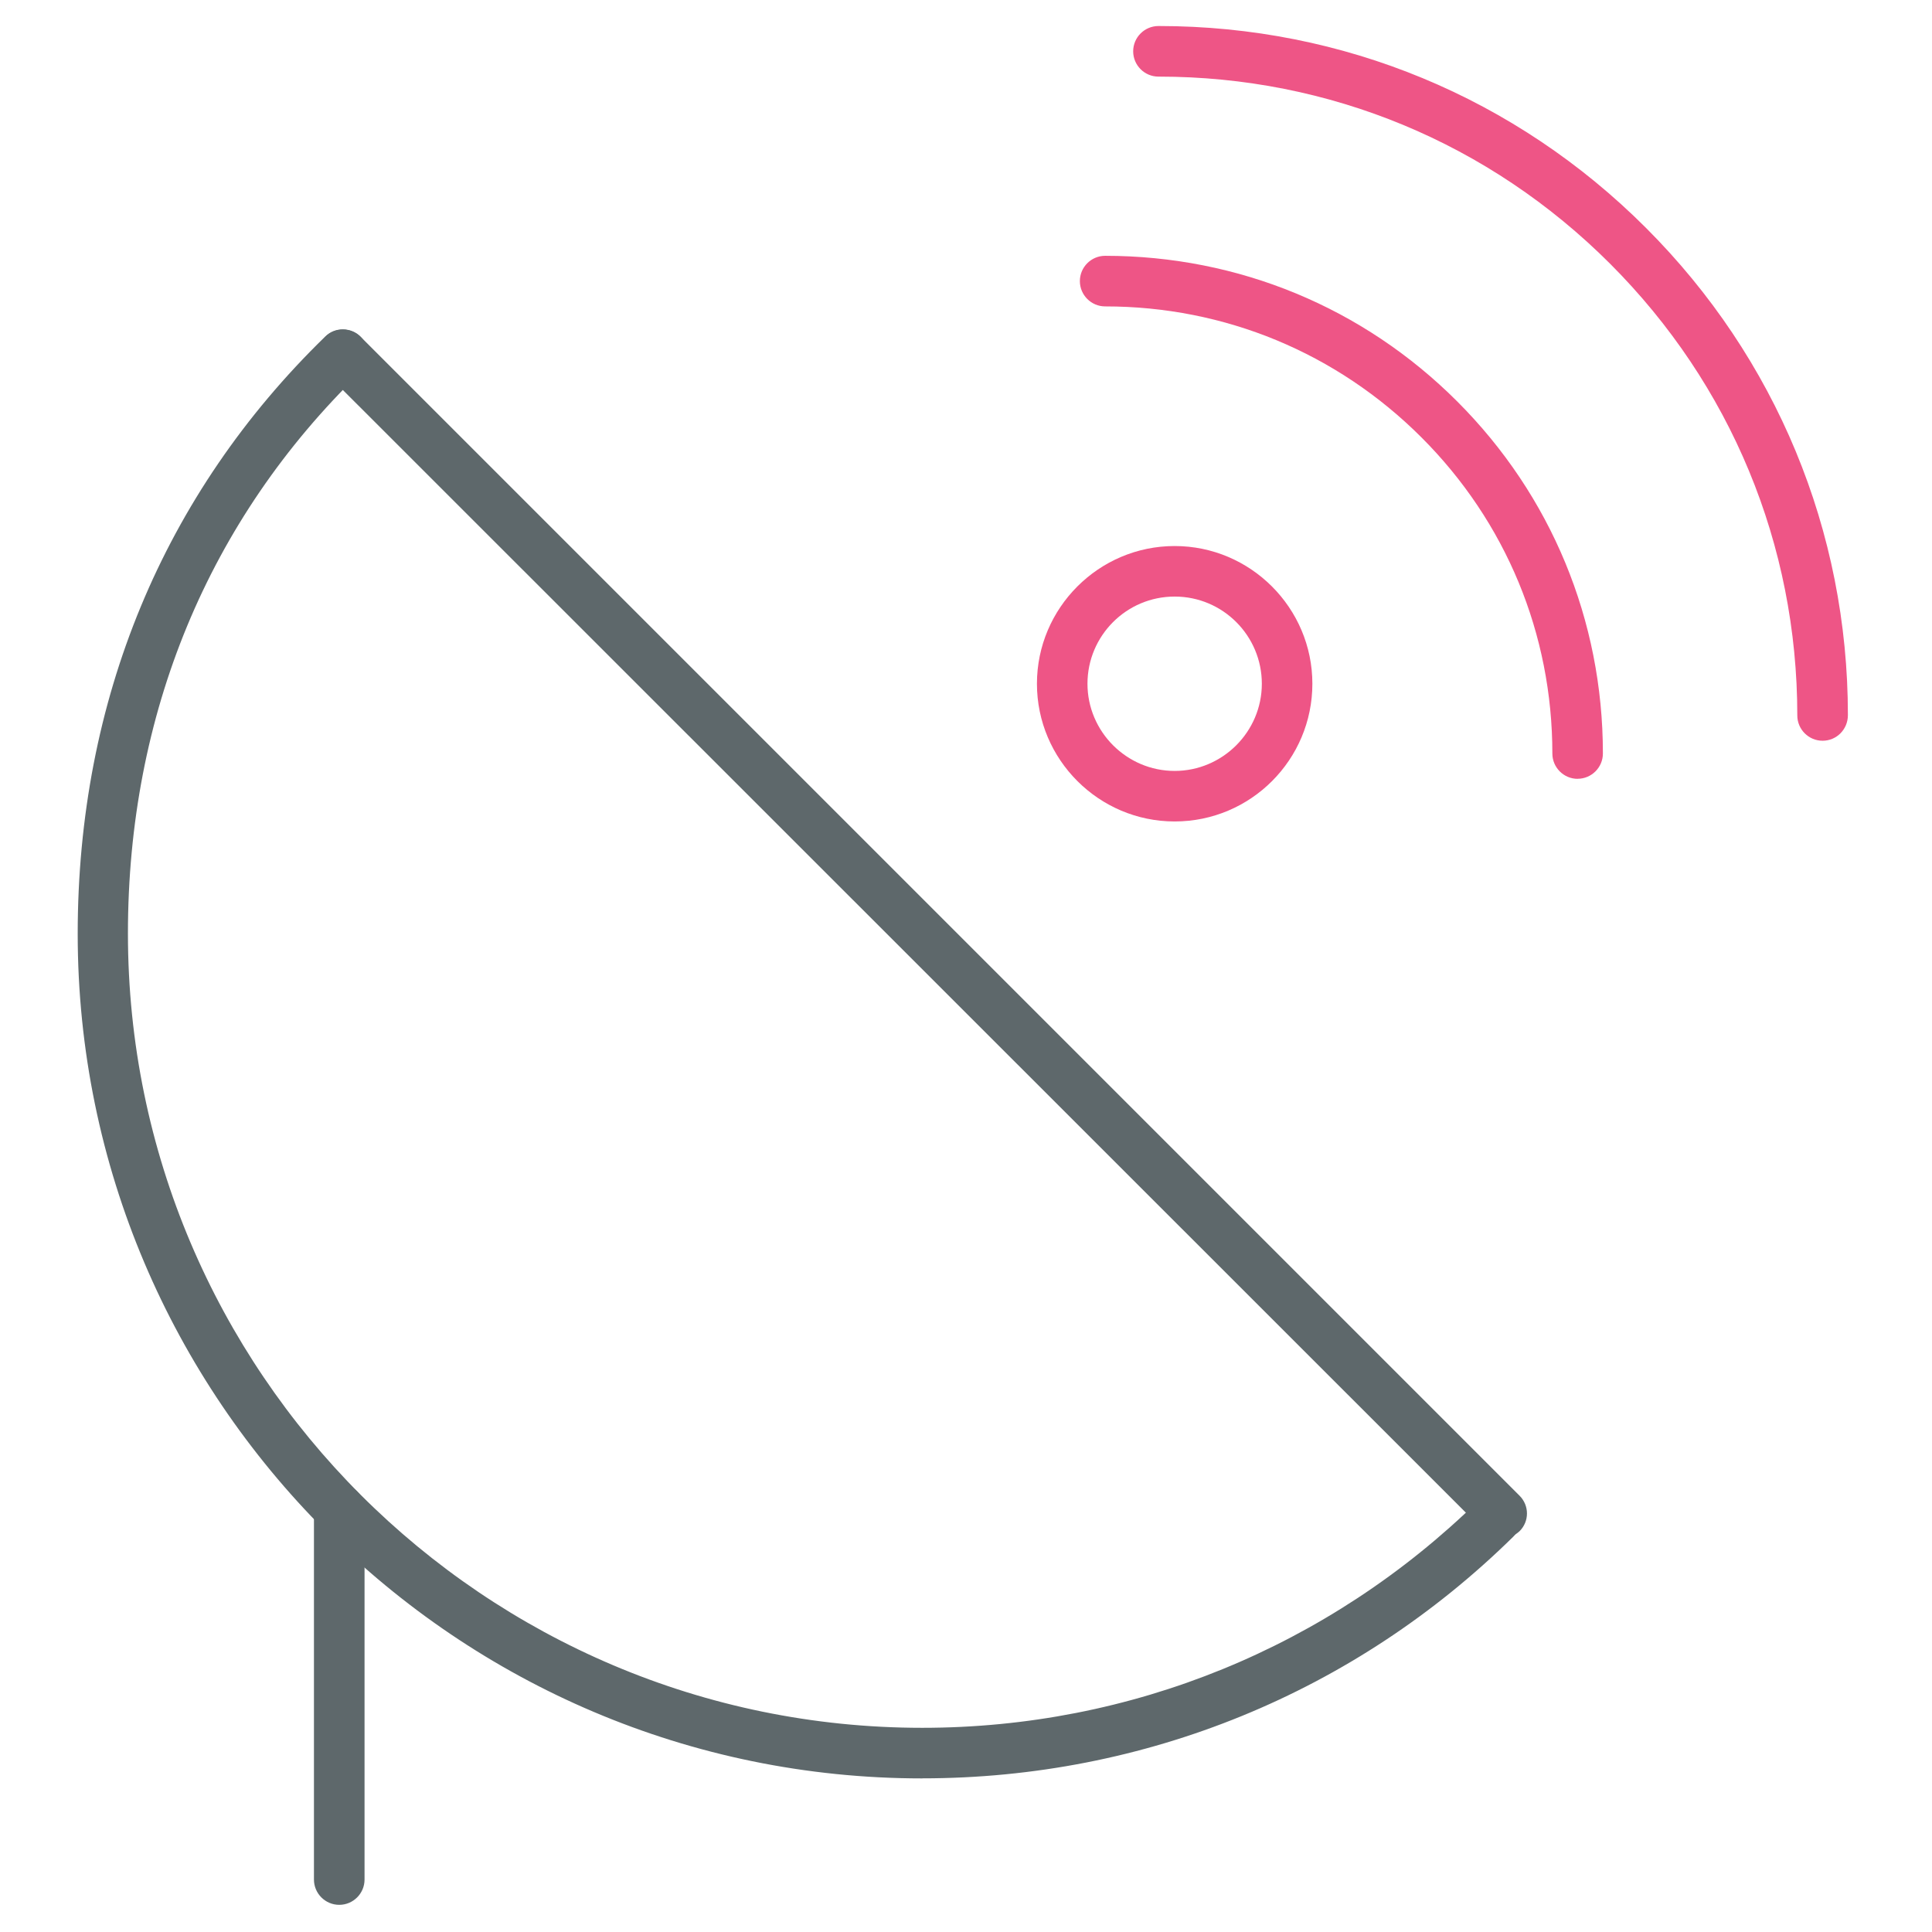 <!-- Generated by IcoMoon.io -->
<svg version="1.1" xmlns="http://www.w3.org/2000/svg" width="32" height="32" viewBox="0 0 32 32">
<title>router</title>
<path fill="#5e686b" d="M15.275 29.456c-7.713 0-13.988-6.275-13.988-13.988 0-3.869 1.419-7.287 4.1-9.894 0.162-0.162 0.431-0.156 0.588 0.006 0.162 0.162 0.156 0.431-0.006 0.588-2.519 2.444-3.85 5.662-3.85 9.294 0 7.256 5.9 13.156 13.156 13.156 3.463 0 6.731-1.337 9.206-3.756 0.163-0.163 0.431-0.156 0.587 0.006 0.163 0.163 0.156 0.431-0.006 0.587-2.625 2.581-6.1 4-9.787 4z"></path>
<path fill="#5e686b" d="M24.875 25.481c-0.106 0-0.212-0.044-0.294-0.125l-19.194-19.188c-0.162-0.162-0.162-0.425 0-0.588s0.425-0.162 0.588 0l19.194 19.194c0.163 0.163 0.163 0.425 0 0.587-0.081 0.075-0.188 0.119-0.294 0.119z"></path>
<path id="svg-ico" fill="#ee5586" d="M26.131 12.9c-0.231 0-0.419-0.188-0.419-0.419 0-1.981-0.769-3.838-2.169-5.237s-3.256-2.169-5.238-2.169c-0.231 0-0.419-0.188-0.419-0.419s0.188-0.419 0.419-0.419v0c2.206 0 4.275 0.856 5.831 2.412s2.413 3.625 2.413 5.831c0 0.231-0.188 0.419-0.419 0.419z"></path>
<path id="svg-ico" fill="#ee5586" d="M30.188 12.269v0c-0.231 0-0.419-0.188-0.419-0.419 0-2.825-1.1-5.481-3.1-7.481s-4.65-3.1-7.475-3.1c0 0 0 0-0.006 0-0.231 0-0.419-0.188-0.419-0.419s0.188-0.419 0.419-0.419c0 0 0 0 0.006 0 3.050 0 5.913 1.188 8.069 3.344s3.344 5.025 3.344 8.069c0 0.238-0.188 0.425-0.419 0.425z"></path>
<path fill="#5e686b" d="M5.619 31.55c-0.231 0-0.419-0.188-0.419-0.419v-6.131c0-0.231 0.188-0.419 0.419-0.419s0.419 0.188 0.419 0.419v6.131c0 0.231-0.188 0.419-0.419 0.419z"></path>
<path id="svg-ico" fill="#ee5586" d="M19.456 13.606c-1.256 0-2.281-1.025-2.281-2.281s1.025-2.281 2.281-2.281c1.256 0 2.281 1.025 2.281 2.281s-1.019 2.281-2.281 2.281zM19.456 9.881c-0.8 0-1.444 0.65-1.444 1.444s0.65 1.444 1.444 1.444 1.444-0.65 1.444-1.444-0.644-1.444-1.444-1.444z"></path>
</svg>
